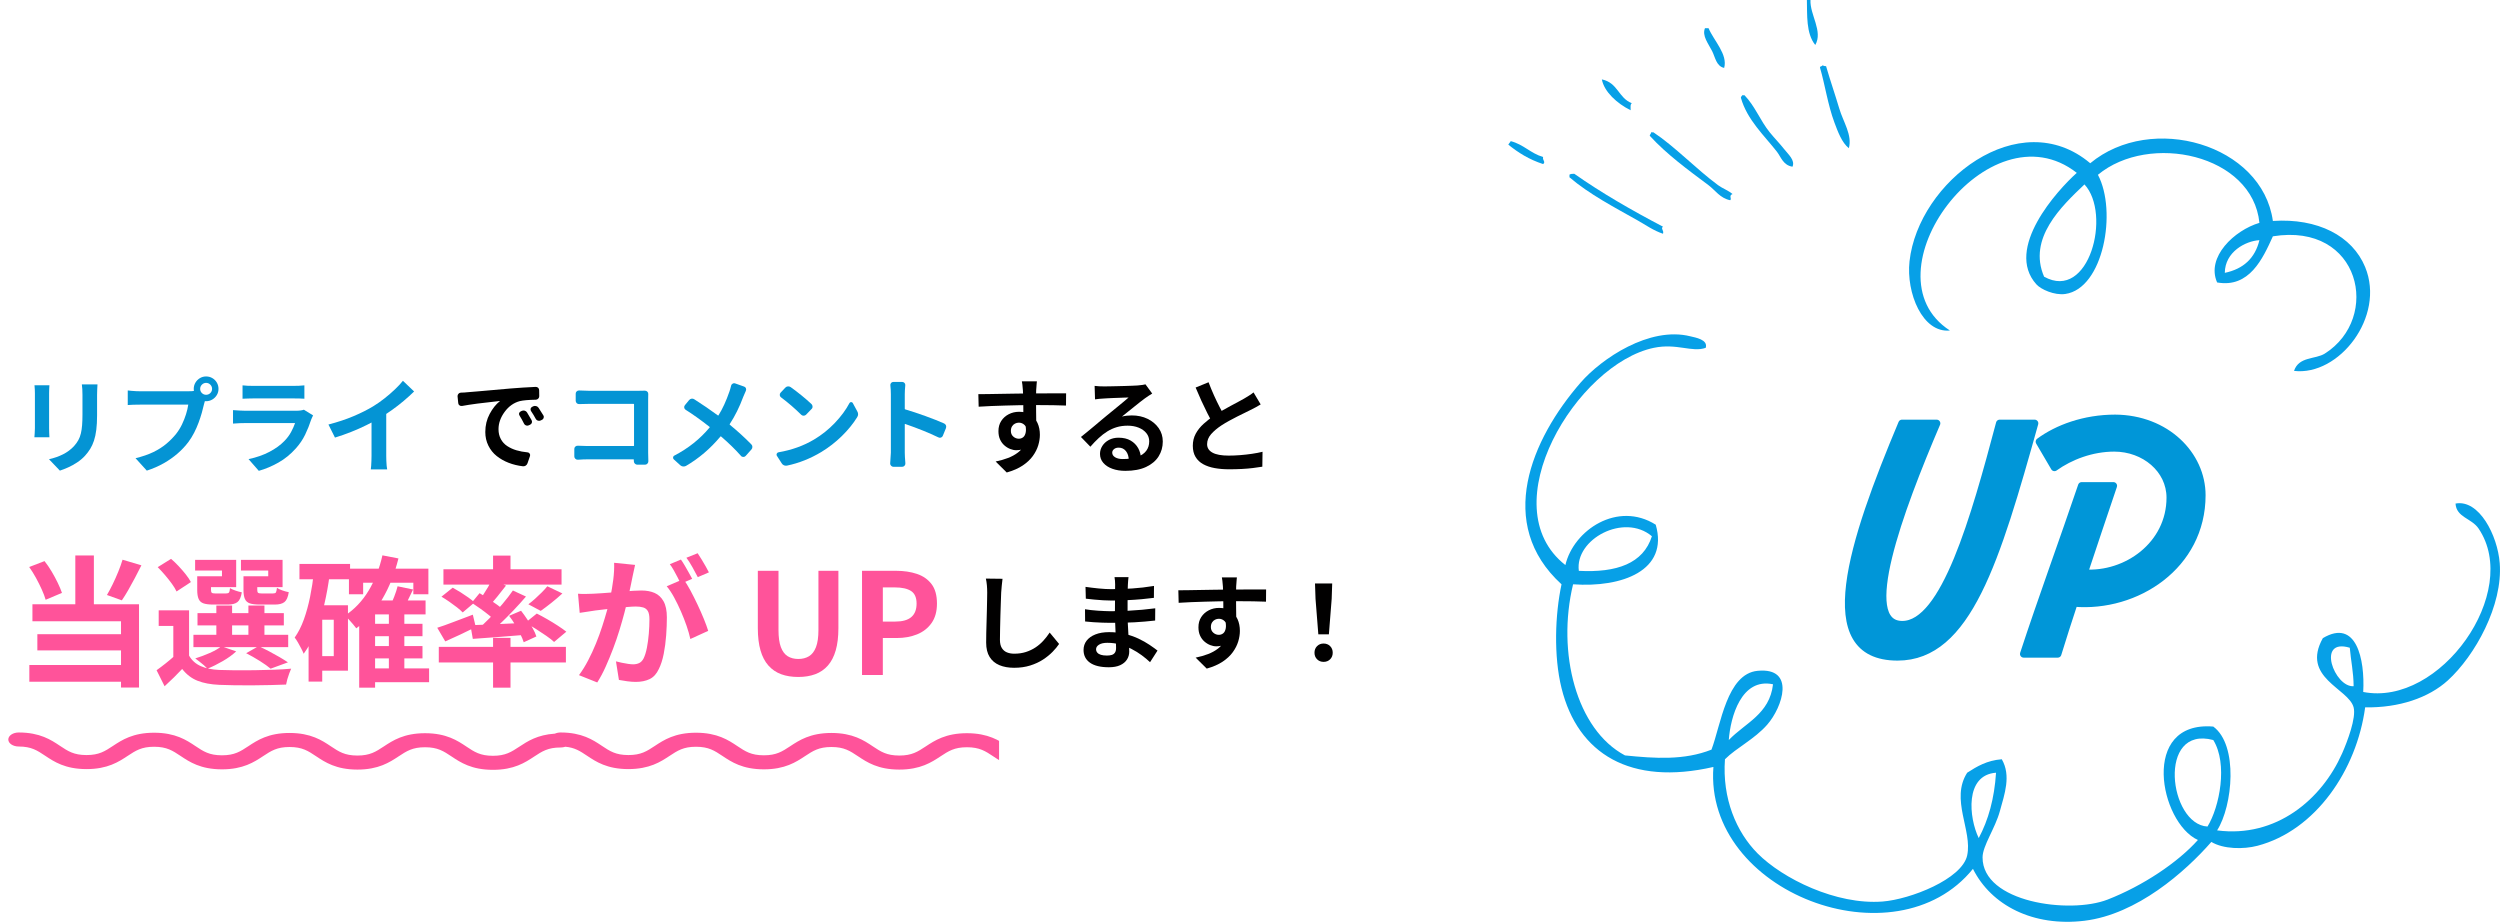<?xml version="1.0" encoding="UTF-8"?>
<svg id="_レイヤー_2" data-name="レイヤー 2" xmlns="http://www.w3.org/2000/svg" xmlns:xlink="http://www.w3.org/1999/xlink" viewBox="0 0 675.628 249.118">
  <defs>
    <style>
      .cls-1 {
        fill: #07a0e7;
        fill-rule: evenodd;
      }

      .cls-1, .cls-2, .cls-3, .cls-4, .cls-5, .cls-6 {
        stroke-width: 0px;
      }

      .cls-7 {
        clip-path: url(#clippath);
      }

      .cls-2 {
        fill: none;
      }

      .cls-3 {
        fill: #ff539a;
      }

      .cls-4 {
        fill: #000;
      }

      .cls-5 {
        fill: #0494d4;
      }

      .cls-6 {
        fill: #010000;
      }

      .cls-8 {
        fill: #0096d8;
        stroke: #0096d8;
        stroke-linecap: round;
        stroke-linejoin: round;
        stroke-width: 2px;
      }
    </style>
    <clipPath id="clippath">
      <rect class="cls-2" y="137.109" width="270" height="79"/>
    </clipPath>
  </defs>
  <g id="_レイヤー_1-2" data-name="レイヤー 1">
    <g>
      <path class="cls-5" d="M13.354,104.116c-.019.336-.037.667-.056.994-.02.327-.028.714-.028,1.162v9.464c0,.354.009.766.028,1.232.019.467.037.868.056,1.204h-4.06c.018-.261.046-.634.084-1.12.037-.485.056-.933.056-1.344v-9.436c0-.261-.01-.602-.028-1.022s-.047-.798-.084-1.134h4.032ZM26.346,103.892c-.019.392-.042.817-.07,1.274-.027.458-.042.966-.042,1.526v5.544c0,1.494-.07,2.8-.21,3.92-.14,1.12-.35,2.1-.63,2.94s-.621,1.582-1.022,2.226-.863,1.255-1.386,1.834c-.616.672-1.325,1.274-2.128,1.806-.803.532-1.609.98-2.422,1.344-.812.364-1.563.658-2.254.882l-2.94-3.08c1.4-.317,2.665-.76,3.794-1.33,1.13-.569,2.114-1.302,2.954-2.198.485-.541.878-1.083,1.177-1.624.298-.541.526-1.143.686-1.806.158-.662.271-1.414.336-2.254.065-.84.098-1.801.098-2.884v-5.32c0-.56-.014-1.068-.042-1.526-.027-.457-.069-.882-.126-1.274h4.229Z"/>
      <path class="cls-5" d="M55.746,107.308c-.131.262-.243.574-.336.938-.094.364-.188.696-.28.994-.149.691-.346,1.461-.588,2.31-.243.85-.532,1.731-.868,2.646s-.732,1.82-1.19,2.716c-.457.896-.976,1.736-1.554,2.52-.84,1.12-1.82,2.166-2.939,3.136-1.12.971-2.371,1.848-3.753,2.632-1.381.784-2.902,1.446-4.563,1.988l-3.052-3.36c1.866-.448,3.472-.999,4.815-1.652,1.345-.653,2.516-1.4,3.515-2.24.998-.84,1.88-1.736,2.646-2.688.616-.784,1.144-1.633,1.582-2.548s.803-1.834,1.092-2.758c.289-.924.49-1.787.603-2.59h-13.021c-.653,0-1.283.01-1.89.028-.606.019-1.088.047-1.442.084v-3.948c.28.038.621.075,1.022.112.401.038.812.066,1.231.084.42.019.779.028,1.078.028h12.964c.28,0,.621-.009,1.022-.028.401-.018.788-.084,1.162-.196l2.744,1.792ZM52.358,105.096c0-.616.154-1.181.462-1.694.309-.513.715-.919,1.219-1.218.504-.298,1.054-.448,1.651-.448.616,0,1.181.149,1.694.448.514.299.919.705,1.218,1.218.299.513.448,1.078.448,1.694,0,.598-.149,1.148-.448,1.652s-.704.91-1.218,1.218c-.514.308-1.078.462-1.694.462-.598,0-1.147-.154-1.651-.462-.504-.308-.91-.714-1.219-1.218-.308-.504-.462-1.054-.462-1.652ZM54.094,105.096c0,.448.158.826.476,1.134s.69.462,1.12.462c.448,0,.831-.154,1.148-.462s.476-.686.476-1.134-.158-.831-.476-1.148-.7-.476-1.148-.476c-.43,0-.803.159-1.12.476s-.476.7-.476,1.148Z"/>
      <path class="cls-5" d="M84.612,112.264c-.092.187-.191.392-.293.616-.104.224-.182.411-.238.56-.43,1.344-.965,2.684-1.609,4.018-.645,1.335-1.488,2.581-2.535,3.738-1.398,1.568-2.967,2.842-4.703,3.822s-3.5,1.722-5.292,2.226l-2.771-3.164c2.108-.448,3.984-1.101,5.628-1.96,1.643-.858,2.996-1.838,4.059-2.94.748-.765,1.35-1.572,1.807-2.422s.816-1.657,1.078-2.422h-13.523c-.336,0-.812.01-1.429.028-.615.019-1.223.056-1.819.112v-3.64c.597.038,1.18.075,1.75.112.569.038,1.068.056,1.498.056h13.859c.447,0,.854-.028,1.219-.084.363-.056.639-.121.826-.196l2.49,1.54ZM65.546,104.144c.392.056.858.094,1.399.112s1.045.028,1.512.028h10.78c.43,0,.941-.009,1.539-.028s1.094-.056,1.484-.112v3.612c-.373-.038-.854-.061-1.441-.07-.588-.009-1.135-.014-1.639-.014h-10.724c-.447,0-.938.01-1.47.028s-1.013.038-1.441.056v-3.612Z"/>
      <path class="cls-5" d="M88.758,114.728c2.52-.653,4.802-1.414,6.846-2.282,2.044-.868,3.841-1.778,5.39-2.73.971-.597,1.946-1.283,2.927-2.058.979-.774,1.903-1.572,2.771-2.394.868-.821,1.601-1.605,2.198-2.352l3.023,2.884c-.858.84-1.797,1.69-2.813,2.548-1.018.859-2.077,1.68-3.178,2.464-1.102.784-2.194,1.503-3.276,2.156-1.064.616-2.254,1.25-3.57,1.904-1.315.654-2.702,1.27-4.157,1.848-1.456.579-2.922,1.092-4.396,1.54l-1.764-3.528ZM100.405,111.508l3.977-.924v12.6c0,.411.009.859.027,1.344s.047.938.084,1.358.084.742.141.966h-4.424c.037-.224.069-.546.098-.966s.051-.873.07-1.358c.018-.485.027-.934.027-1.344v-11.676Z"/>
      <path class="cls-6" d="M264.401,106.524c.821,0,1.755-.009,2.8-.028,1.046-.019,2.138-.037,3.276-.056,1.139-.018,2.259-.037,3.36-.056,1.101-.019,2.137-.033,3.107-.042s1.811-.014,2.521-.014,1.483-.004,2.323-.014c.841-.009,1.671-.014,2.492-.014h3.836l-.027,3.304c-.878-.037-2.035-.07-3.473-.098-1.438-.028-3.191-.042-5.264-.042-1.27,0-2.558.014-3.864.042-1.307.028-2.604.061-3.892.098-1.288.038-2.529.08-3.725.126-1.194.047-2.323.108-3.388.182l-.084-3.388ZM279.549,114.812c0,1.531-.183,2.8-.546,3.808-.364,1.008-.91,1.769-1.639,2.282-.728.513-1.634.77-2.716.77-.522,0-1.068-.112-1.638-.336-.57-.224-1.097-.55-1.582-.98-.485-.429-.873-.961-1.162-1.596-.29-.634-.434-1.381-.434-2.24,0-1.064.252-1.983.756-2.758.504-.774,1.18-1.381,2.029-1.82.85-.438,1.787-.658,2.814-.658,1.231,0,2.263.275,3.094.826.83.551,1.456,1.292,1.876,2.226.42.934.63,1.988.63,3.164,0,.915-.149,1.867-.447,2.856-.299.99-.789,1.956-1.471,2.898-.682.943-1.596,1.797-2.744,2.562-1.147.766-2.58,1.391-4.298,1.876l-2.996-2.968c1.194-.242,2.306-.56,3.332-.952s1.928-.886,2.702-1.484c.774-.597,1.382-1.334,1.82-2.212s.658-1.932.658-3.164c0-.896-.22-1.568-.658-2.016-.438-.448-.966-.672-1.582-.672-.354,0-.7.084-1.036.252s-.606.42-.812.756c-.206.336-.309.747-.309,1.232,0,.635.22,1.144.658,1.526.438.383.938.574,1.498.574.448,0,.845-.14,1.189-.42.346-.28.574-.746.687-1.4.112-.653.019-1.53-.28-2.632l2.604.7ZM280.221,103.052c-.019.149-.042.388-.07.714-.028.327-.052.654-.07.98-.019.327-.037.565-.056.714-.019.374-.028.873-.028,1.498v2.086c0,.766.005,1.536.015,2.31.009.775.019,1.503.027,2.184.01.682.015,1.246.015,1.694l-3.5-1.176v-3.346c0-.7-.005-1.395-.015-2.086-.009-.69-.023-1.316-.042-1.876s-.037-.98-.056-1.26c-.037-.579-.084-1.087-.14-1.526-.057-.438-.104-.742-.141-.91h4.061Z"/>
      <path class="cls-6" d="M295.817,104.284c.392.056.812.094,1.26.112.448.019.877.028,1.288.028.299,0,.746-.004,1.344-.014.598-.009,1.274-.023,2.03-.042s1.507-.037,2.254-.056c.746-.018,1.423-.042,2.03-.07.606-.028,1.078-.051,1.414-.07.578-.056,1.036-.107,1.372-.154.336-.046.588-.098.756-.154l1.819,2.492c-.317.206-.644.411-.979.616-.336.206-.663.43-.98.672-.373.262-.821.602-1.344,1.022s-1.078.864-1.666,1.33c-.588.467-1.157.924-1.708,1.372-.551.448-1.05.85-1.498,1.204.467-.112.915-.191,1.345-.238.429-.046.867-.07,1.315-.07,1.587,0,3.01.308,4.271.924,1.26.616,2.258,1.452,2.995,2.506s1.106,2.263,1.106,3.626c0,1.475-.374,2.81-1.12,4.004-.747,1.195-1.871,2.146-3.374,2.856-1.503.709-3.384,1.064-5.642,1.064-1.288,0-2.45-.187-3.486-.56-1.036-.374-1.853-.906-2.45-1.596-.598-.69-.896-1.502-.896-2.436,0-.766.21-1.479.63-2.142s1.008-1.199,1.764-1.61c.756-.41,1.629-.616,2.618-.616,1.288,0,2.375.257,3.262.77.887.514,1.568,1.2,2.044,2.058.477.858.724,1.801.742,2.828l-3.275.448c-.02-1.026-.276-1.853-.771-2.478-.495-.625-1.152-.938-1.974-.938-.523,0-.943.136-1.26.406-.318.271-.477.584-.477.938,0,.523.262.943.784,1.26s1.204.476,2.044.476c1.586,0,2.912-.191,3.976-.574,1.064-.382,1.862-.933,2.395-1.652.532-.718.798-1.572.798-2.562,0-.84-.257-1.577-.77-2.212-.514-.634-1.209-1.129-2.087-1.484-.877-.354-1.866-.532-2.968-.532-1.083,0-2.072.136-2.968.406-.896.271-1.741.654-2.534,1.148-.794.495-1.567,1.092-2.324,1.792-.756.7-1.507,1.479-2.254,2.338l-2.548-2.632c.504-.41,1.073-.872,1.708-1.386.635-.513,1.283-1.05,1.946-1.61.662-.56,1.288-1.087,1.876-1.582s1.087-.91,1.498-1.246c.392-.317.849-.69,1.372-1.12.522-.429,1.063-.872,1.624-1.33.56-.457,1.092-.896,1.596-1.316s.924-.779,1.26-1.078c-.279,0-.644.01-1.092.028s-.938.038-1.47.056c-.532.019-1.064.038-1.597.056-.531.019-1.026.042-1.483.07-.458.028-.836.052-1.134.07-.374.019-.766.047-1.177.084-.41.038-.783.084-1.119.14l-.112-3.64Z"/>
      <path class="cls-6" d="M340.7,109.296c-.411.262-.845.514-1.302.756-.458.243-.948.495-1.471.756-.43.224-.957.486-1.582.784-.625.299-1.297.63-2.016.994-.719.364-1.442.747-2.17,1.148-.729.402-1.41.808-2.044,1.218-1.158.766-2.096,1.559-2.814,2.38-.719.822-1.078,1.727-1.078,2.716s.485,1.75,1.456,2.282c.971.532,2.427.798,4.368.798.971,0,2.002-.042,3.094-.126,1.093-.084,2.17-.205,3.234-.364,1.064-.158,2.007-.34,2.828-.546l-.056,4.032c-.784.13-1.639.252-2.562.364-.924.112-1.923.196-2.996.252-1.073.056-2.217.084-3.43.084-1.4,0-2.693-.108-3.878-.322-1.186-.215-2.222-.564-3.108-1.05s-1.577-1.138-2.072-1.96c-.494-.821-.741-1.829-.741-3.024s.261-2.277.783-3.248,1.236-1.867,2.143-2.688c.905-.821,1.899-1.596,2.981-2.324.673-.448,1.382-.882,2.128-1.302.747-.42,1.479-.826,2.198-1.218s1.391-.751,2.017-1.078c.625-.327,1.143-.611,1.554-.854.541-.317,1.018-.606,1.428-.868.41-.261.803-.541,1.176-.84l1.933,3.248ZM326.616,103.304c.466,1.232.956,2.417,1.47,3.556s1.026,2.203,1.54,3.192.984,1.876,1.414,2.66l-3.164,1.876c-.504-.858-1.026-1.82-1.568-2.884-.541-1.064-1.082-2.188-1.624-3.374-.541-1.185-1.063-2.384-1.567-3.598l3.5-1.428Z"/>
      <path class="cls-3" d="M7.89,153.236l4.142-1.596c.685.861,1.33,1.805,1.938,2.831.607,1.026,1.152,2.04,1.634,3.04.481,1.001.861,1.907,1.14,2.717l-4.407,1.862c-.229-.811-.577-1.735-1.045-2.774-.47-1.039-.995-2.09-1.577-3.154-.583-1.064-1.191-2.039-1.824-2.926ZM7.928,179.722h27.284v4.522H7.928v-4.522ZM8.764,163.306h28.804v22.496h-4.864v-17.898H8.764v-4.598ZM10.094,171.4h24.357v4.37H10.094v-4.37ZM20.354,150.12h5.016v15.58h-5.016v-15.58ZM33.121,151.26l5.093,1.52c-.558,1.115-1.141,2.249-1.748,3.401-.608,1.153-1.21,2.249-1.806,3.287-.595,1.039-1.172,1.964-1.729,2.774l-4.028-1.444c.507-.861,1.026-1.836,1.559-2.926.531-1.089,1.031-2.21,1.501-3.363.468-1.152.854-2.235,1.158-3.249Z"/>
      <path class="cls-3" d="M51.096,177.176c.734,1.292,1.792,2.242,3.173,2.85s3.046.95,4.997,1.026c1.19.051,2.609.083,4.256.095,1.646.013,3.382.006,5.206-.019,1.824-.025,3.604-.069,5.339-.133,1.735-.063,3.274-.158,4.617-.285-.152.355-.323.779-.513,1.273-.19.494-.361,1.013-.514,1.558-.151.544-.266,1.032-.342,1.463-1.216.05-2.609.095-4.18.133-1.571.038-3.198.063-4.883.076-1.686.013-3.301.006-4.846-.019-1.545-.025-2.926-.063-4.142-.114-2.306-.102-4.263-.469-5.871-1.102-1.609-.634-2.996-1.697-4.161-3.192-.709.76-1.45,1.52-2.223,2.28-.773.76-1.615,1.558-2.527,2.394l-2.166-4.332c.785-.557,1.608-1.178,2.471-1.862.86-.684,1.684-1.381,2.47-2.09h3.838ZM42.622,153.274l3.609-2.242c.685.583,1.374,1.248,2.071,1.995.696.748,1.336,1.489,1.919,2.223.582.735,1.038,1.419,1.368,2.052l-3.876,2.546c-.279-.608-.697-1.298-1.254-2.071-.558-.772-1.172-1.551-1.844-2.337-.671-.785-1.336-1.507-1.994-2.166ZM51.096,164.94v14.022h-4.256v-9.804h-3.952v-4.218h8.208ZM52.274,171.552h25.612v3.344h-25.612v-3.344ZM54.44,155.744h5.548v-1.558h-7.258v-2.888h11.097v7.372h-9.387v-2.926ZM59.836,174.668l3.99,1.368c-.964.912-2.166,1.786-3.61,2.622-1.444.836-2.825,1.52-4.143,2.052-.253-.278-.576-.589-.969-.931-.393-.342-.805-.677-1.234-1.007-.432-.329-.799-.608-1.103-.836,1.317-.405,2.622-.893,3.914-1.463,1.292-.57,2.343-1.172,3.154-1.805ZM53.3,155.744h3.724v3.686c0,.406.076.665.229.779.151.114.456.171.912.171h2.926c.404,0,.671-.088.798-.266.126-.177.215-.57.266-1.178.354.228.843.45,1.463.665.621.215,1.197.374,1.729.475-.203,1.292-.589,2.166-1.159,2.622s-1.438.684-2.603.684h-3.952c-1.141,0-2.021-.107-2.642-.323s-1.058-.614-1.311-1.197c-.254-.583-.38-1.38-.38-2.394v-3.724ZM53.376,165.7h23.331v3.306h-23.331v-3.306ZM58.468,163.648h4.256v9.538h-4.256v-9.538ZM66.904,155.744h5.586v-1.558h-7.371v-2.888h11.247v7.372h-9.462v-2.926ZM65.802,155.744h3.724v3.686c0,.406.076.665.229.779.151.114.468.171.95.171h3.077c.405,0,.665-.088.779-.266.114-.177.209-.595.285-1.254.354.253.842.488,1.463.703.62.215,1.197.374,1.729.475-.203,1.317-.589,2.204-1.158,2.66-.57.456-1.438.684-2.604.684h-4.104c-1.141,0-2.027-.107-2.66-.323-.634-.215-1.077-.614-1.33-1.197-.254-.583-.38-1.38-.38-2.394v-3.724ZM66.524,176.53l3.345-1.9c.911.406,1.861.868,2.85,1.387.987.52,1.925,1.039,2.812,1.558.887.52,1.646.995,2.28,1.425l-4.674,1.71c-.71-.608-1.679-1.298-2.907-2.071s-2.464-1.476-3.705-2.109ZM67.132,163.648h4.332v9.538h-4.332v-9.538Z"/>
      <path class="cls-3" d="M84.84,154.604l4.256.646c-.355,2.736-.836,5.415-1.444,8.037-.607,2.622-1.374,5.079-2.299,7.372-.925,2.293-2.021,4.301-3.287,6.023-.127-.354-.336-.811-.627-1.368-.291-.557-.596-1.115-.912-1.672s-.614-1-.893-1.33c.987-1.393,1.817-3.027,2.489-4.902.671-1.875,1.228-3.901,1.672-6.08.442-2.179.791-4.42,1.045-6.726ZM80.926,152.4h13.68v4.142h-13.68v-4.142ZM83.396,163.572h3.687v20.634h-3.687v-20.634ZM85.182,163.572h8.854v17.67h-8.854v-3.914h5.016v-9.842h-5.016v-3.914ZM103.346,150.082l4.332.836c-1.014,4.104-2.47,7.765-4.37,10.982-1.9,3.218-4.243,5.852-7.03,7.904-.203-.278-.488-.639-.854-1.083-.368-.443-.754-.88-1.159-1.311s-.76-.772-1.064-1.026c2.584-1.697,4.725-3.952,6.422-6.764s2.938-5.991,3.725-9.538ZM94.302,153.692h21.47v6.916h-4.066v-3.116h-13.565v3.116h-3.838v-6.916ZM101.369,162.28h13.643v3.762h-13.643v19.798h-4.294v-19.608l3.876-3.952h.418ZM99.888,180.634h16.074v3.724h-16.074v-3.724ZM99.964,168.588h14.212v3.344h-14.212v-3.344ZM99.964,174.592h14.212v3.344h-14.212v-3.344ZM105.094,165.396h4.18v17.024h-4.18v-17.024ZM107.449,158.442l4.181.874c-.481,1.039-.97,2.046-1.463,3.021-.494.976-.944,1.818-1.35,2.527l-3.42-.874c.354-.785.734-1.697,1.14-2.736.405-1.039.709-1.976.912-2.812Z"/>
      <path class="cls-3" d="M118.166,169.652c1.216-.38,2.679-.899,4.389-1.558,1.71-.658,3.451-1.317,5.225-1.976l.799,3.344c-1.368.684-2.781,1.368-4.237,2.052-1.457.684-2.793,1.292-4.009,1.824l-2.166-3.686ZM118.584,174.82h34.352v4.218h-34.352v-4.218ZM119.306,161.254l3.04-2.432c.658.355,1.361.767,2.109,1.235.746.469,1.456.944,2.128,1.425.671.481,1.222.925,1.652,1.33l-3.191,2.698c-.38-.405-.894-.861-1.539-1.368-.646-.507-1.337-1.013-2.071-1.52-.735-.507-1.444-.962-2.128-1.368ZM119.838,153.844h31.92v4.142h-31.92v-4.142ZM127.134,168.968c1.267-.05,2.71-.107,4.332-.171,1.621-.063,3.344-.139,5.168-.228,1.824-.088,3.66-.171,5.51-.247l-.038,3.23c-2.533.203-5.054.406-7.562.608s-4.764.367-6.765.494l-.646-3.686ZM127.476,162.888l2.128-2.584c.734.431,1.521.925,2.356,1.482s1.634,1.108,2.394,1.653c.76.545,1.381,1.045,1.862,1.501l-2.242,2.964c-.456-.481-1.052-1.02-1.786-1.615-.735-.595-1.52-1.19-2.355-1.786-.836-.595-1.622-1.133-2.356-1.615ZM138.61,159.582l3.534,1.634c-1.039,1.216-2.179,2.477-3.42,3.781s-2.483,2.546-3.724,3.724c-1.242,1.178-2.42,2.211-3.534,3.097l-2.66-1.482c1.114-.937,2.273-2.02,3.477-3.249,1.203-1.229,2.362-2.501,3.478-3.819,1.114-1.317,2.064-2.546,2.85-3.686ZM132.91,156.808l3.838,1.444c-.761.988-1.539,1.976-2.337,2.964-.799.988-1.527,1.824-2.186,2.508l-2.85-1.254c.404-.532.822-1.127,1.254-1.786.431-.659.849-1.33,1.254-2.014s.747-1.305,1.026-1.862ZM133.252,150.158h4.712v5.32h-4.712v-5.32ZM133.252,172.388h4.712v13.452h-4.712v-13.452ZM137.584,166.422l3.229-1.368c.558.71,1.108,1.476,1.653,2.299.544.823,1.045,1.641,1.501,2.451.456.811.785,1.546.988,2.204l-3.42,1.558c-.203-.659-.514-1.399-.932-2.223-.418-.823-.887-1.672-1.406-2.546s-1.058-1.666-1.614-2.375ZM141.954,168.322l3.115-2.508c.861.431,1.799.938,2.812,1.52,1.013.583,1.976,1.172,2.888,1.767s1.672,1.134,2.28,1.615l-3.306,2.774c-.532-.506-1.242-1.064-2.129-1.672s-1.823-1.229-2.812-1.862-1.938-1.178-2.85-1.634ZM147.92,158.442l4.065,1.938c-.963.887-1.963,1.742-3.002,2.565-1.039.824-1.989,1.539-2.85,2.147l-3.344-1.786c.582-.431,1.184-.925,1.805-1.482.62-.557,1.229-1.133,1.824-1.729s1.095-1.146,1.501-1.653Z"/>
      <path class="cls-3" d="M156.204,160.456c.684.051,1.361.07,2.032.057.672-.012,1.35-.031,2.033-.057.633-.025,1.394-.07,2.28-.133.887-.063,1.83-.133,2.831-.209,1-.076,2.008-.158,3.021-.247,1.014-.088,1.951-.158,2.812-.209.861-.05,1.57-.076,2.128-.076,1.368,0,2.559.222,3.572.665,1.013.443,1.817,1.197,2.413,2.261.595,1.064.893,2.508.893,4.332,0,1.495-.063,3.116-.189,4.864-.128,1.748-.349,3.42-.665,5.016-.317,1.596-.755,2.952-1.312,4.066-.608,1.317-1.438,2.229-2.489,2.736-1.051.506-2.299.76-3.742.76-.71,0-1.482-.057-2.318-.171-.836-.114-1.584-.234-2.242-.361l-.798-5.016c.48.127,1.02.253,1.615.38.595.127,1.165.228,1.71.304.544.076.981.114,1.311.114.633,0,1.19-.12,1.672-.361.481-.24.874-.665,1.179-1.273.354-.734.646-1.685.874-2.85.228-1.165.398-2.425.513-3.781.114-1.355.171-2.654.171-3.895,0-1.013-.146-1.761-.438-2.242-.291-.481-.709-.804-1.254-.969-.545-.165-1.21-.247-1.994-.247-.584,0-1.368.044-2.356.133-.988.089-2.046.19-3.173.304-1.128.114-2.173.234-3.135.361-.964.127-1.71.215-2.242.266-.558.102-1.261.209-2.109.323-.849.114-1.564.222-2.146.323l-.456-5.168ZM171.632,152.666c-.102.481-.216,1.007-.342,1.577-.127.57-.241,1.096-.342,1.577-.102.558-.229,1.185-.381,1.881-.151.697-.298,1.394-.437,2.09-.14.697-.285,1.375-.438,2.033-.253,1.09-.569,2.356-.949,3.8-.38,1.444-.824,2.996-1.33,4.655-.508,1.66-1.077,3.325-1.71,4.997-.634,1.672-1.306,3.3-2.015,4.883-.709,1.584-1.469,3.008-2.279,4.275l-4.94-1.976c.887-1.19,1.716-2.527,2.489-4.009.772-1.482,1.476-3.002,2.108-4.56.634-1.558,1.197-3.103,1.691-4.636.494-1.533.925-2.958,1.292-4.275.367-1.317.652-2.444.855-3.382.354-1.722.633-3.382.836-4.978.202-1.596.278-3.103.228-4.522l5.662.57ZM184.704,156.504c.607.836,1.234,1.856,1.881,3.059.646,1.204,1.285,2.477,1.919,3.819.633,1.343,1.203,2.635,1.71,3.876.507,1.242.898,2.318,1.178,3.23l-4.826,2.204c-.228-1.064-.563-2.242-1.007-3.534s-.956-2.603-1.539-3.933c-.583-1.33-1.196-2.59-1.843-3.781-.646-1.19-1.311-2.191-1.995-3.002l4.522-1.938ZM184.02,151.222c.329.456.678,1.001,1.045,1.634.367.633.729,1.267,1.083,1.9.354.634.659,1.191.912,1.672l-3.078,1.33c-.253-.532-.545-1.114-.874-1.748-.329-.633-.671-1.266-1.025-1.9-.355-.633-.71-1.178-1.064-1.634l3.002-1.254ZM188.542,149.512c.329.482.684,1.039,1.063,1.672s.754,1.267,1.121,1.9c.367.633.652,1.166.855,1.596l-3.002,1.292c-.406-.785-.888-1.678-1.444-2.679-.558-1-1.102-1.855-1.634-2.565l3.04-1.216Z"/>
      <path class="cls-3" d="M215.749,182.952c-1.748,0-3.294-.247-4.636-.741-1.344-.494-2.489-1.273-3.439-2.337s-1.666-2.432-2.146-4.104c-.482-1.672-.723-3.673-.723-6.004v-15.504h5.586v15.998c0,1.951.215,3.496.646,4.636.431,1.14,1.045,1.957,1.843,2.451.798.494,1.754.741,2.869.741s2.077-.247,2.888-.741c.811-.494,1.438-1.311,1.881-2.451s.665-2.685.665-4.636v-15.998h5.396v15.504c0,2.331-.241,4.332-.722,6.004-.482,1.672-1.191,3.04-2.129,4.104s-2.077,1.843-3.42,2.337-2.862.741-4.56.741Z"/>
      <path class="cls-3" d="M232.963,182.42v-28.158h9.234c2.076,0,3.945.279,5.604.836s2.977,1.476,3.952,2.755c.975,1.279,1.463,3.034,1.463,5.263,0,2.128-.488,3.883-1.463,5.263-.976,1.381-2.28,2.4-3.914,3.059-1.634.659-3.465.988-5.491.988h-3.762v9.994h-5.624ZM238.587,167.98h3.382c1.925,0,3.363-.405,4.313-1.216.949-.811,1.425-2.027,1.425-3.648s-.501-2.755-1.501-3.401c-1.001-.646-2.477-.969-4.427-.969h-3.192v9.234Z"/>
      <path class="cls-6" d="M270.934,156.416c-.074.579-.145,1.204-.21,1.876-.065.672-.116,1.288-.153,1.848-.02.766-.052,1.694-.099,2.786-.047,1.092-.084,2.235-.111,3.43-.028,1.195-.057,2.371-.084,3.528-.028,1.157-.042,2.166-.042,3.024,0,.934.172,1.676.518,2.226.345.551.808.943,1.386,1.176.578.234,1.232.35,1.96.35,1.157,0,2.212-.154,3.164-.462s1.82-.723,2.604-1.246c.783-.522,1.488-1.129,2.113-1.82.626-.69,1.19-1.418,1.694-2.184l2.548,3.08c-.448.672-1.036,1.381-1.764,2.128-.729.747-1.592,1.447-2.59,2.1-.999.653-2.152,1.185-3.458,1.596-1.307.411-2.754.616-4.34.616-1.531,0-2.861-.238-3.99-.714-1.13-.476-2.007-1.213-2.632-2.212-.626-.998-.938-2.291-.938-3.878,0-.765.01-1.638.028-2.618s.046-2.002.084-3.066c.037-1.064.065-2.104.084-3.122.019-1.017.037-1.936.056-2.758.019-.821.028-1.474.028-1.96,0-.672-.028-1.33-.084-1.974-.057-.644-.149-1.246-.28-1.806l4.508.056Z"/>
      <path class="cls-6" d="M304.983,155.968c-.037.28-.069.593-.098.938-.028.346-.052.695-.07,1.05-.019.374-.037.873-.056,1.498-.019.625-.028,1.312-.028,2.058v4.2c0,.784.019,1.657.056,2.618.038.961.089,1.932.154,2.912s.121,1.895.168,2.744.07,1.554.07,2.114c0,.784-.206,1.498-.616,2.142-.411.644-1.021,1.152-1.834,1.526-.812.373-1.834.56-3.065.56-2.24,0-3.939-.411-5.097-1.232s-1.735-1.969-1.735-3.444c0-.952.274-1.788.825-2.506.551-.718,1.345-1.283,2.38-1.694,1.036-.411,2.272-.616,3.711-.616,1.53,0,2.963.164,4.298.49,1.334.327,2.552.751,3.653,1.274,1.102.523,2.082,1.074,2.94,1.652.858.579,1.586,1.102,2.184,1.568l-2.016,3.136c-.672-.634-1.424-1.26-2.254-1.876-.831-.616-1.736-1.176-2.716-1.68-.98-.504-2.017-.91-3.108-1.218s-2.245-.462-3.458-.462c-.971,0-1.722.168-2.254.504s-.798.747-.798,1.232c0,.355.112.663.336.924.224.262.55.458.979.588.43.131.971.196,1.624.196.505,0,.938-.056,1.303-.168.363-.112.648-.317.854-.616.205-.298.309-.718.309-1.26,0-.41-.015-.999-.042-1.764-.028-.765-.062-1.61-.099-2.534-.037-.924-.074-1.834-.112-2.73-.037-.896-.056-1.689-.056-2.38,0-.672.005-1.376.014-2.114.01-.737.015-1.47.015-2.198s.004-1.395.014-2.002c.01-.606.014-1.106.014-1.498,0-.261-.014-.583-.042-.966-.027-.382-.069-.704-.126-.966h3.78ZM293.223,164.648c.448.075.979.15,1.596.224.616.075,1.246.131,1.891.168.644.038,1.255.07,1.834.098.578.028,1.054.042,1.428.042,1.736,0,3.309-.037,4.718-.112s2.73-.168,3.962-.28c1.232-.112,2.417-.242,3.557-.392l-.028,3.304c-.971.112-1.909.206-2.814.28-.905.075-1.829.14-2.771.196-.943.056-1.956.093-3.038.112-1.083.019-2.296.028-3.64.028-.542,0-1.214-.014-2.017-.042-.803-.028-1.619-.07-2.45-.126-.83-.056-1.563-.121-2.197-.196l-.028-3.304ZM293.362,158.6c.504.075,1.064.149,1.681.224.615.075,1.246.145,1.89.21s1.255.112,1.834.14c.578.028,1.082.042,1.512.042,1.904,0,3.804-.061,5.698-.182,1.895-.121,3.859-.35,5.894-.686l-.027,3.22c-.952.13-2.054.252-3.304.364-1.251.112-2.581.201-3.99.266-1.41.065-2.824.098-4.242.098-.579,0-1.293-.023-2.142-.07-.85-.046-1.694-.112-2.534-.196s-1.568-.164-2.185-.238l-.084-3.192Z"/>
      <path class="cls-6" d="M318.45,159.524c.821,0,1.755-.009,2.8-.028,1.046-.019,2.138-.037,3.276-.056,1.139-.018,2.259-.037,3.36-.056,1.101-.019,2.137-.033,3.107-.042s1.811-.014,2.521-.014,1.483-.004,2.323-.014c.841-.009,1.671-.014,2.492-.014h3.836l-.027,3.304c-.878-.037-2.035-.07-3.473-.098-1.438-.028-3.191-.042-5.264-.042-1.27,0-2.558.014-3.864.042-1.307.028-2.604.061-3.892.098-1.288.038-2.529.08-3.725.126-1.194.047-2.323.108-3.388.182l-.084-3.388ZM333.599,167.812c0,1.531-.183,2.8-.546,3.808-.364,1.008-.91,1.769-1.639,2.282-.728.513-1.634.77-2.716.77-.522,0-1.068-.112-1.638-.336-.57-.224-1.097-.55-1.582-.98-.485-.429-.873-.961-1.162-1.596-.29-.634-.434-1.381-.434-2.24,0-1.064.252-1.983.756-2.758.504-.774,1.18-1.381,2.029-1.82.85-.438,1.787-.658,2.814-.658,1.231,0,2.263.275,3.094.826.83.551,1.456,1.292,1.876,2.226.42.934.63,1.988.63,3.164,0,.915-.149,1.867-.447,2.856-.299.99-.789,1.956-1.471,2.898-.682.943-1.596,1.797-2.744,2.562-1.147.766-2.58,1.391-4.298,1.876l-2.996-2.968c1.194-.242,2.306-.56,3.332-.952s1.928-.886,2.702-1.484c.774-.597,1.382-1.334,1.82-2.212s.658-1.932.658-3.164c0-.896-.22-1.568-.658-2.016-.438-.448-.966-.672-1.582-.672-.354,0-.7.084-1.036.252s-.606.42-.812.756c-.206.336-.309.747-.309,1.232,0,.635.22,1.144.658,1.526.438.383.938.574,1.498.574.448,0,.845-.14,1.189-.42.346-.28.574-.746.687-1.4.112-.653.019-1.53-.28-2.632l2.604.7ZM334.271,156.052c-.019.149-.042.388-.07.714-.028.327-.052.654-.07.98-.019.327-.037.565-.056.714-.019.374-.028.873-.028,1.498v2.086c0,.766.005,1.536.015,2.31.009.775.019,1.503.027,2.184.01.682.015,1.246.015,1.694l-3.5-1.176v-3.346c0-.7-.005-1.395-.015-2.086-.009-.69-.023-1.316-.042-1.876s-.037-.98-.056-1.26c-.037-.579-.084-1.087-.14-1.526-.057-.438-.104-.742-.141-.91h4.061Z"/>
      <path class="cls-6" d="M357.706,178.872c-.71,0-1.298-.233-1.764-.7-.467-.466-.7-1.054-.7-1.764,0-.728.233-1.325.7-1.792.466-.466,1.054-.7,1.764-.7s1.297.234,1.764.7c.467.467.7,1.064.7,1.792,0,.709-.233,1.297-.7,1.764-.467.467-1.055.7-1.764.7ZM356.279,171.424l-.756-9.576-.141-4.172h4.648l-.141,4.172-.756,9.576h-2.855Z"/>
      <g>
        <path class="cls-4" d="M124.863,109.714c-.251.036-.479-.018-.685-.161-.206-.143-.318-.34-.336-.591l-.188-1.853c-.018-.25.058-.474.229-.671.17-.197.38-.304.631-.322.77-.018,1.343-.054,1.719-.107.662-.054,1.589-.13,2.78-.229,1.19-.098,2.667-.228,4.431-.389,1.763-.161,3.28-.295,4.552-.403,2.166-.179,4.422-.322,6.768-.43h.027c.25,0,.465.081.645.242.179.179.269.403.269.671l.027,1.611c0,.251-.094.47-.282.658s-.408.282-.658.282c-1.934.036-3.366.161-4.297.376-1.629.43-2.999,1.396-4.109,2.9-1.11,1.504-1.665,3.071-1.665,4.7,0,1.003.21,1.893.631,2.672.42.779,1.002,1.41,1.746,1.894.743.483,1.566.859,2.471,1.128.904.269,1.911.457,3.021.564.232.018.417.13.551.335.134.206.165.417.094.631l-.671,1.96c-.09.269-.251.483-.483.645-.197.125-.403.188-.618.188h-.134c-1.379-.161-2.668-.475-3.867-.94-1.2-.465-2.274-1.074-3.223-1.826-.949-.752-1.701-1.688-2.256-2.807-.555-1.119-.833-2.35-.833-3.692,0-1.79.394-3.419,1.182-4.888.788-1.468,1.701-2.614,2.739-3.438.018,0,.022-.009.014-.027-.009-.018-.023-.027-.041-.027-4.583.483-7.976.931-10.178,1.343ZM140.412,112.319c-.144-.215-.179-.438-.107-.671.071-.232.224-.394.457-.483l.269-.134c.25-.107.51-.121.779-.041s.474.238.618.47c.483.77.895,1.468,1.235,2.095.125.233.148.47.067.711s-.247.417-.497.524l-.349.161c-.233.107-.475.117-.725.027-.251-.089-.43-.25-.537-.483-.394-.806-.797-1.531-1.208-2.175ZM143.528,111.111c-.144-.197-.184-.417-.121-.658.062-.242.21-.416.443-.523l.269-.134c.25-.107.51-.125.779-.054.269.072.483.224.645.457.465.698.895,1.379,1.289,2.041.089.144.134.287.134.43,0,.09-.018.179-.054.269-.072.251-.233.43-.483.537l-.322.161c-.251.107-.501.121-.752.04-.251-.081-.439-.237-.564-.47-.376-.716-.797-1.414-1.262-2.095Z"/>
        <path class="cls-5" d="M175.215,124.673c0,.233-.081.438-.242.618-.179.197-.403.295-.671.295h-2.068c-.251,0-.47-.094-.658-.282s-.282-.417-.282-.685v-.349c0-.089-.036-.134-.107-.134h-12.407c-.752,0-1.621.036-2.605.107-.251.018-.475-.062-.671-.242-.197-.179-.295-.394-.295-.645v-2.041c0-.25.094-.461.282-.631.188-.17.416-.246.685-.228.895.054,1.719.081,2.471.081h12.568c.089,0,.134-.036.134-.107v-11.145c0-.089-.045-.134-.134-.134h-12.219c-.752,0-1.576.018-2.471.054-.251.018-.47-.062-.658-.242-.188-.179-.282-.394-.282-.645v-1.934c0-.25.089-.457.269-.618.179-.161.385-.242.618-.242h.054c.841.054,1.665.081,2.471.081h13.831c.43,0,.913-.009,1.45-.027.269,0,.492.09.671.269.179.179.259.394.242.645-.018.681-.027,1.208-.027,1.584v14.26l.054,2.336Z"/>
        <path class="cls-5" d="M197.586,104.236c.054-.25.197-.438.43-.564.125-.071.259-.107.403-.107.089,0,.179.018.269.054l2.417.859c.232.072.394.224.483.457.089.233.081.466-.027.698-.251.537-.483,1.074-.698,1.611-1.021,2.757-2.238,5.21-3.652,7.358-.036.072-.027.134.027.188,2.112,1.737,4.046,3.5,5.801,5.291.197.197.295.43.295.698s-.09.501-.269.698l-1.558,1.746c-.161.179-.372.269-.631.269s-.47-.098-.631-.295c-1.558-1.754-3.348-3.5-5.371-5.237-.054-.054-.107-.054-.161,0-2.739,3.276-5.846,5.926-9.319,7.949-.197.107-.412.161-.645.161h-.161c-.269-.036-.51-.144-.725-.322l-1.746-1.584c-.144-.125-.215-.277-.215-.457,0-.269.116-.465.349-.591,3.76-1.951,6.938-4.485,9.534-7.6.036-.054.027-.107-.027-.161-2.399-1.88-4.557-3.419-6.472-4.619-.215-.143-.34-.336-.376-.578-.036-.242.027-.46.188-.658l1.128-1.37c.179-.215.403-.345.671-.39.269-.044.519.014.752.175,2.22,1.415,4.341,2.865,6.365,4.351.054.054.107.045.161-.027,1.092-1.736,2.077-3.876,2.954-6.418.143-.394.295-.922.457-1.584Z"/>
        <path class="cls-5" d="M212.705,125.828c-.107.018-.206.027-.295.027-.179,0-.358-.036-.537-.107-.269-.107-.475-.287-.618-.537l-1.289-2.014c-.072-.107-.107-.215-.107-.322,0-.089.018-.179.054-.269.107-.215.269-.34.483-.376,3.562-.608,6.758-1.754,9.587-3.438,2.077-1.235,3.952-2.73,5.626-4.485,1.674-1.754,2.994-3.545,3.961-5.371.089-.179.232-.269.43-.269h.027c.197,0,.34.081.43.242l1.208,2.229c.161.269.242.537.242.806,0,.287-.09.564-.269.833-1.092,1.755-2.475,3.451-4.149,5.089-1.674,1.638-3.514,3.066-5.519,4.284-2.99,1.791-6.079,3.017-9.265,3.679ZM211.067,107.378c-.197-.143-.309-.34-.335-.591-.027-.25.049-.474.228-.671l1.262-1.343c.197-.215.43-.331.698-.349h.134c.215,0,.42.063.618.188,2.112,1.522,3.992,3.053,5.64,4.592.179.179.273.403.282.671.009.269-.085.493-.282.671l-1.477,1.531c-.179.179-.398.269-.658.269s-.479-.089-.658-.269c-1.701-1.683-3.518-3.25-5.452-4.7Z"/>
        <path class="cls-5" d="M255.152,114.441c.232.107.403.287.51.537.036.125.054.251.054.376s-.027.251-.081.376l-.833,2.041c-.09.233-.255.394-.497.483-.242.09-.479.072-.712-.054-2.471-1.199-5.461-2.408-8.97-3.625-.072-.018-.107.009-.107.081v7.681c0,.591.054,1.549.161,2.874.018.25-.058.47-.228.658-.17.188-.381.282-.631.282h-2.39c-.251,0-.457-.099-.618-.295-.161-.161-.242-.349-.242-.564l.188-2.954v-15.791c0-.823-.045-1.62-.134-2.39-.036-.25.027-.47.188-.658s.367-.282.618-.282h2.39c.25,0,.461.094.631.282.17.188.237.408.201.658-.09.931-.134,1.728-.134,2.39v3.921c0,.072.036.125.107.161,1.647.483,3.473,1.087,5.479,1.812,2.005.725,3.688,1.393,5.049,2.001Z"/>
      </g>
    </g>
    <g>
      <path class="cls-8" d="M514.02,114.409h9.36c-10.08,23.601-21.521,54.401-9.28,54.401,11.44,0,19.521-28.801,26.32-54.401h9.44c-10.32,36.881-18.08,63.121-37.041,63.121-22.561,0-12.24-31.12,1.2-63.121Z"/>
      <path class="cls-8" d="M595.061,133.849c0,19.04-17.761,30.561-34.562,29.12-1.52,4.641-3.04,9.28-4.399,13.761h-9.2c4.8-14.641,10.72-30.801,15.68-45.441h8.561c-2.56,7.601-5.28,15.601-7.92,23.601,11.44.801,23.28-7.6,23.28-20.4,0-7.68-6.96-13.44-15.12-13.44-6.08,0-11.921,2.24-16.16,5.28l-4.08-6.96c4.88-3.601,12.16-6.32,20.48-6.32,13.76.08,23.44,9.841,23.44,20.801Z"/>
    </g>
    <g class="cls-7">
      <path class="cls-3" d="M279.663,208.048h-.044c-5.738-.01-8.726-2.002-11.127-3.603-2.173-1.448-3.742-2.494-7.159-2.501h-.03c-3.396,0-4.97,1.039-7.148,2.475-2.407,1.588-5.402,3.563-11.111,3.563h-.044c-5.737-.01-8.725-2.002-11.125-3.603-2.172-1.448-3.741-2.494-7.157-2.5h-.031c-3.394,0-4.967,1.038-7.143,2.474-2.406,1.588-5.401,3.563-11.107,3.563h-.044c-5.737-.01-8.724-2.002-11.124-3.603-2.172-1.448-3.741-2.494-7.157-2.5h-.03c-3.394,0-4.968,1.039-7.145,2.474-2.413,1.593-5.388,3.556-11.153,3.563-5.736-.01-8.724-2.002-11.124-3.603-1.878-1.253-3.306-2.205-5.868-2.442-.395.134-.836.198-1.287.205h-.029c-3.397,0-4.972,1.039-7.15,2.475-2.407,1.588-5.402,3.563-11.112,3.563h-.044c-5.738-.01-8.726-2.002-11.126-3.603-2.173-1.448-3.743-2.494-7.159-2.501h-.03c-3.396,0-4.97,1.039-7.148,2.475-2.407,1.588-5.402,3.563-11.111,3.563h-.044c-5.737-.01-8.725-2.002-11.125-3.603-2.172-1.448-3.741-2.494-7.157-2.5h-.031c-3.394,0-4.967,1.038-7.143,2.474-2.406,1.588-5.401,3.563-11.107,3.563h-.044c-5.737-.01-8.724-2.002-11.124-3.603-2.172-1.448-3.741-2.494-7.157-2.5h-.03c-3.394,0-4.968,1.039-7.145,2.474-2.406,1.588-5.4,3.563-11.107,3.563h-.046c-5.736-.01-8.724-2.002-11.124-3.603-2.171-1.448-3.74-2.494-7.155-2.5-1.561-.003-2.822-.854-2.819-1.902.004-1.046,1.269-1.892,2.826-1.892h.008c5.736.01,8.724,2.002,11.124,3.603,2.171,1.448,3.74,2.494,7.155,2.5h.031c3.394,0,4.968-1.038,7.144-2.474,2.407-1.588,5.401-3.563,11.108-3.563h.044c5.737.01,8.725,2.002,11.125,3.603,2.172,1.448,3.741,2.494,7.157,2.5h.03c3.394,0,4.967-1.038,7.143-2.474,2.406-1.588,5.4-3.563,11.106-3.563h.046c5.737.01,8.725,2.002,11.126,3.603,2.172,1.448,3.741,2.494,7.157,2.5h.03c3.396,0,4.97-1.039,7.148-2.475,2.407-1.588,5.402-3.563,11.11-3.563h.045c5.738.01,8.726,2.003,11.127,3.603,2.172,1.449,3.742,2.495,7.159,2.501h.03c3.397,0,4.971-1.039,7.149-2.475,2.185-1.441,4.854-3.201,9.595-3.514.458-.202.997-.312,1.553-.312h.008c5.736.01,8.724,2.002,11.124,3.603,2.171,1.448,3.74,2.494,7.155,2.5h.031c3.394,0,4.968-1.038,7.144-2.474,2.407-1.588,5.401-3.563,11.108-3.563h.044c5.737.01,8.725,2.002,11.125,3.603,2.172,1.448,3.741,2.494,7.157,2.5h.03c3.394,0,4.967-1.038,7.143-2.474,2.406-1.588,5.4-3.563,11.106-3.563h.046c5.737.01,8.725,2.002,11.125,3.603,2.172,1.448,3.741,2.494,7.157,2.5h.03c3.396,0,4.97-1.039,7.148-2.475,2.407-1.588,5.402-3.563,11.11-3.563h.045c5.738.01,8.726,2.002,11.127,3.603,2.173,1.449,3.742,2.495,7.159,2.501h.03c3.397,0,4.971-1.039,7.149-2.475,2.184-1.441,4.853-3.201,9.595-3.514.457-.202.997-.312,1.552-.312h.008c5.736.01,8.724,2.002,11.124,3.603,2.172,1.448,3.74,2.494,7.155,2.5h.031c3.395,0,4.968-1.038,7.145-2.474,2.407-1.588,5.401-3.563,11.108-3.563h.044c5.736.01,8.724,2.002,11.124,3.603,2.172,1.448,3.741,2.494,7.157,2.5h.03c3.394,0,4.967-1.038,7.143-2.474,2.407-1.588,5.401-3.563,11.106-3.563h.046c1.561.003,2.823.854,2.819,1.902-.005,1.046-1.269,1.892-2.826,1.892-.011,0-.027,0-.039,0-3.394,0-4.967,1.038-7.144,2.474-2.406,1.588-5.4,3.563-11.106,3.563h-.044c-5.737-.01-8.725-2.002-11.125-3.603-2.172-1.448-3.74-2.494-7.156-2.5h-.03c-3.395,0-4.969,1.039-7.145,2.474-2.407,1.588-5.401,3.563-11.107,3.563h-.046c-5.736-.01-8.723-2.002-11.123-3.603-1.879-1.252-3.306-2.205-5.869-2.442-.395.134-.839.17-1.287.205-3.402-.007-4.994,1.034-7.178,2.475-2.408,1.588-5.403,3.563-11.112,3.563Z"/>
    </g>
    <g>
      <path class="cls-1" d="M614.247,59.711c12.105-.8,21.463,4.019,24.94,12.469,5.528,13.444-7.114,29.502-19.223,28.057,1.289-3.942,5.785-3.081,8.311-4.677,15.296-9.657,9.711-35.518-14.028-31.695-2.753,6.1-6.39,14.02-15.069,12.469-3.028-6.857,4.665-14.108,11.431-16.105-1.841-18.523-29.766-24.497-43.644-12.989,5.238,9.887,1.482,30.753-8.832,32.211-2.921.414-6.561-1.229-7.793-2.598-8.715-9.659,5.689-25.464,10.91-30.134-23.803-18.658-57.83,27.423-34.29,42.605-7.395.737-11.855-10.145-10.912-18.706,2.37-21.516,29.708-42.65,48.838-26.496,16.544-13.751,46.464-5.136,49.36,15.587ZM563.33,49.838c-6.195,5.889-15.394,14.588-10.91,24.938,12.179,6.786,18.278-16.982,10.91-24.938ZM601.257,73.737c5.016-1.048,8.174-3.95,9.353-8.833-3.764.225-9.311,3.158-9.353,8.833Z"/>
      <path class="cls-1" d="M460.974,94c-3.685,1.32-7.791-1.3-14.027,0-20.71,4.32-44.217,42.769-23.901,58.712,2.217-9.476,14.13-17.404,24.419-10.912,3.587,12.412-9.146,17.06-22.339,16.108-4.442,18.456.876,39.242,14.025,46.242,8.128.83,16.002,1.356,23.381-1.56,2.532-6.663,4.132-20.506,12.471-21.301,10.367-.989,6.719,9.84,2.597,14.548-3.451,3.943-8.308,6.232-11.427,9.352-.771,10.597,3.059,19.657,8.83,25.458,6.749,6.787,21.224,13.962,33.772,12.99,7.421-.574,21.476-6.04,22.86-12.469,1.451-6.721-4.614-15.138,0-22.342,2.634-1.694,5.333-3.329,9.352-3.637,2.569,4.458.735,9.452-.52,14.028-1.267,4.63-4.657,9.35-4.675,12.471-.068,12.201,23.547,15.407,33.772,11.431,9.548-3.715,18.975-10.018,24.42-16.108-10.35-4.758-15.687-32.279,4.158-30.654,6.821,5,5.259,21.434,1.036,28.056,15.982,2.099,28.298-8.392,33.773-20.783,1.415-3.204,3.862-9.646,3.118-12.469-1.356-5.14-14.299-7.999-8.314-18.704,9.04-5.385,11.397,5.647,10.911,14.548,20.794,4.084,42.773-27.006,31.176-44.164-1.908-2.817-5.999-3-6.235-6.752,6.351-1.21,11.36,8.565,11.949,16.105.89,11.384-6.695,25.022-14.031,31.695-5.153,4.689-13.191,7.435-22.339,7.273-2.284,16.947-13.38,33.27-29.097,37.409-3.785.997-9.201.923-12.469-1.039-7.02,8.034-20.09,19.586-34.291,21.302-13.865,1.675-25.194-4.147-30.135-14.029-20.921,25.887-72.714,6.399-70.142-27.535-22.413,5.137-36.636-3.499-41.046-21.304-2.151-8.682-1.753-19.872,0-28.056-17.913-16.34-8.213-39.183,5.196-54.555,5.584-6.402,18.565-15.246,29.615-12.469,1.331.335,4.851.868,4.155,3.116ZM426.682,154.271c10.237.538,17.417-1.983,19.745-9.35-7.526-6.375-20.881.81-19.745,9.35ZM636.069,185.444c-.02-3.791-.742-6.879-1.039-10.391-9.171-2.749-4.132,10.786,1.039,10.391ZM467.208,199.994c4.398-4.609,11.037-6.976,11.952-15.066-8.554-1.827-11.504,8.822-11.952,15.066ZM596.582,223.373c3.262-5.308,5.55-16.932,1.56-23.38-15.238-4.056-11.997,22.806-1.56,23.38ZM534.754,226.491c2.595-4.851,4.227-10.666,4.677-17.665-8.512.627-7.336,12.2-4.677,17.665Z"/>
    </g>
    <g>
      <path class="cls-1" d="M488.311,0h.973c-.186,4.03,3.434,8.419,1.296,12.157-2.544-3.119-2.155-8.282-2.268-12.157Z"/>
      <path class="cls-1" d="M460.769,7.629h.972c1.423,3.367,5.252,7.089,4.212,10.726-2.124-.469-2.385-2.816-3.241-4.528-1.008-2.019-2.797-4.16-1.943-6.198Z"/>
      <path class="cls-1" d="M492.524,17.64c.261.126.526.25.972.238,1.112,3.842,2.44,7.657,3.564,11.443,1.09,3.675,3.574,7.176,2.592,10.726-1.895-1.471-3.01-4.563-3.889-6.912-1.792-4.79-2.593-10.406-3.888-14.78-.179-.527.619-.339.648-.715Z"/>
      <path class="cls-1" d="M432.902,21.454c4.376.914,4.433,5.004,8.101,6.436-.501.347-.285,1.221-.324,1.907-3.696-1.832-7.168-5.026-7.777-8.343Z"/>
      <path class="cls-1" d="M470.813,25.745h.649c2.887,3.013,4.204,6.791,6.805,10.01,1.227,1.521,2.683,2.999,3.888,4.53,1.129,1.435,3.037,3.028,2.268,4.768-2.535-.392-3.113-2.637-4.212-4.053-3.344-4.304-8.062-8.616-9.721-14.54-.092-.385.306-.411.324-.715Z"/>
      <path class="cls-1" d="M446.188,35.755h.648c5.795,3.837,11.608,9.97,17.498,14.303,1.187.874,2.773,1.412,3.888,2.385-1.14.393-.097,1.3-.648,1.668-2.734-.564-4.025-2.701-5.833-4.053-5.447-4.072-11.288-8.322-15.878-13.348-.04-.427.397-.502.325-.955Z"/>
      <path class="cls-1" d="M408.276,38.14c3.575.945,5.284,3.264,8.749,4.291-.24.873.797,1.325,0,1.907-3.824-1.239-6.772-3.123-9.397-5.245.169-.353.48-.601.649-.954Z"/>
      <path class="cls-1" d="M449.427,63.169c-2.554-.839-4.62-2.342-6.804-3.575-6.301-3.557-13.13-7.105-18.47-11.682v-.715c.289-.185.732-.256,1.296-.238,7.403,5.202,15.531,9.87,23.978,14.303-.716.523.321.974,0,1.907Z"/>
    </g>
  </g>
</svg>